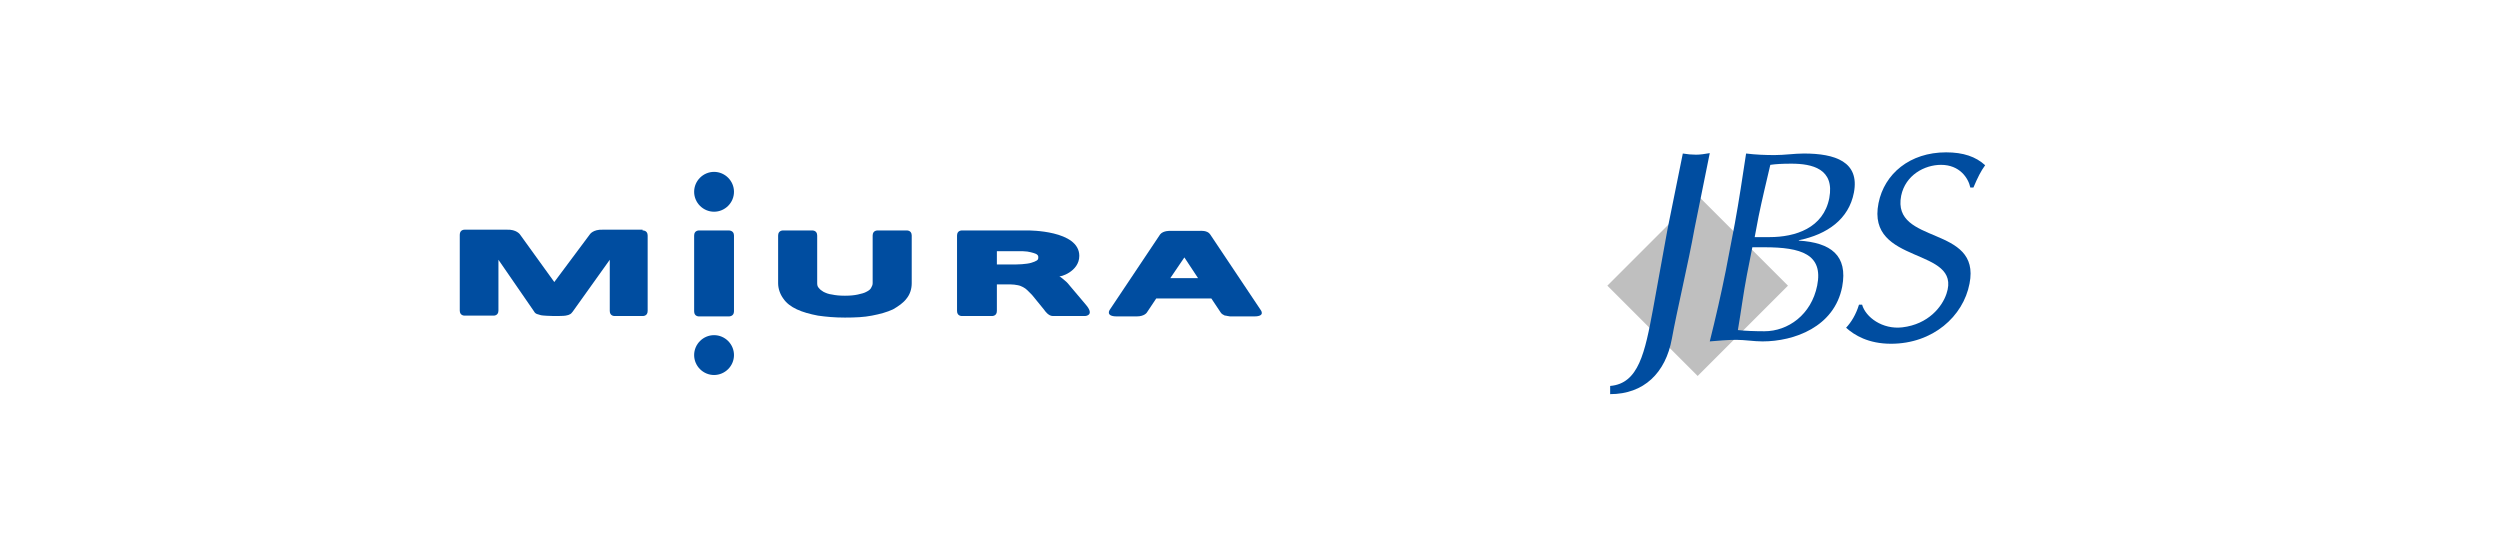 <?xml version="1.0" encoding="utf-8"?>
<!-- Generator: Adobe Illustrator 24.3.0, SVG Export Plug-In . SVG Version: 6.00 Build 0)  -->
<svg version="1.1" id="レイヤー_1" xmlns="http://www.w3.org/2000/svg" xmlns:xlink="http://www.w3.org/1999/xlink" x="0px"
	 y="0px" viewBox="0 0 640 140" style="enable-background:new 0 0 640 140;" xml:space="preserve">
<style type="text/css">
	.st0{fill:#BFBFBF;}
	.st1{fill:#004DA0;}
	.st2{fill:none;}
</style>
<g>
	<g>
		
			<rect x="418.3" y="56.7" transform="matrix(0.707 -0.707 0.707 0.707 75.656 328.781)" class="st0" width="32.7" height="32.7"/>
		<g>
			<path class="st1" d="M460.5,61.6l0-0.1c7.3-1.5,12.8-5.4,14.1-12.2c1.5-7.9-4.8-10-12.8-10c-2.4,0-5,0.4-7.5,0.4
				c-2.4,0-4.9-0.1-7.3-0.4c-0.9,5.9-1.8,12-2.9,18l-2.3,12c-1.2,6-2.6,12.1-4.1,18.1c2.3-0.2,4.6-0.4,6.8-0.4
				c2.2,0,4.5,0.4,6.7,0.4c8.1,0,18.4-3.7,20.4-14C473.1,65.4,468.7,62.1,460.5,61.6z M450.2,55.4c0.9-4.4,2-8.9,3-13.2
				c1.4-0.2,3-0.3,5.4-0.3c5.3,0,11.1,1.3,9.7,8.8c-1.5,7.7-8.7,10-15.3,10h-3.8L450.2,55.4z M465.2,73.1
				c-1.5,7.5-7.5,11.7-13.5,11.7c-2.5,0-5.1-0.1-6.8-0.3c0.8-4.7,1.4-9.4,2.3-14.1l1.4-7.1h3.1C461.1,63.3,466.8,65.1,465.2,73.1z"
				/>
			<path class="st1" d="M430.8,39.3l-3.9,19.3L423.2,79c-2.1,11.3-3.7,19.2-11,19.8v2.1c8.6,0,14.2-5.4,15.8-14.2
				c1.3-7.2,4.2-19.3,5.8-28.2l3.9-19.3c-1.2,0.2-2.4,0.4-3.5,0.4C433.1,39.6,432,39.5,430.8,39.3z"/>
		</g>
	</g>
	<path class="st1" d="M496.9,42.2c4.8,0,7,3.4,7.5,5.8h0.8c1.1-2.6,1.9-4.2,3-5.7c-2.4-2.2-5.6-3.3-10-3.3c-9.3,0-15.8,5.5-17.3,13
		c-3.2,16,21.5,11.1,17.4,23.2c-1.1,3.3-4.6,7.8-11.3,8.6c-5.1,0.6-9.4-2.6-10.3-5.8h-0.8c-0.8,2.6-2,4.5-3.3,5.9
		c2.1,1.9,5.7,4.1,11.5,4.1c10.7,0,18.5-7,20.1-15.4c3-15.1-20-9.8-17.5-22.5C487.8,44.8,492.7,42.2,496.9,42.2z"/>
</g>
<g>
	<rect x="106.7" y="33" class="st2" width="227.4" height="73.9"/>
	<g>
		<g>
			<path class="st1" d="M164.5,59c0,0,1.3-0.1,1.3,1.3l0,19.3c0,1.4-1.3,1.3-1.3,1.3h-7.1c0,0-1.3,0.1-1.3-1.3l0-13.1l-9.5,13.3
				c-0.2,0.3-0.5,0.6-0.8,0.7c-0.3,0.2-0.7,0.2-1,0.3c-0.4,0.1-2.4,0.1-3.1,0.1c-0.7,0-2.8-0.1-3.2-0.2c-0.4-0.1-0.7-0.2-1-0.3
				c-0.3-0.1-0.6-0.3-0.8-0.7l-9.1-13.2v13c0,1.4-1.3,1.3-1.3,1.3H119c0,0-1.3,0.1-1.3-1.3c0,0,0-0.3,0-0.4l0-19
				c0-1.4,1.3-1.3,1.3-1.3h10.8c2.4-0.1,3.3,1.2,3.3,1.2l8.8,12.2l9.1-12.2c0,0,0.8-1.3,3.3-1.2H164.5z"/>
			<path class="st1" d="M309.8,60c-0.7-1.1-2.6-0.9-2.6-0.9h-7.6c0,0-1.8-0.1-2.6,0.9l-12.9,19.3c0,0-1.2,1.7,1.8,1.7
				c0,0,4.9,0,5.1,0l0,0c2,0,2.6-1,2.6-1l2.4-3.6h14.1l2.4,3.6c0,0,0.2,0.4,0.9,0.7c0.1,0.1,0.3,0.1,0.4,0.1
				c0.3,0.1,0.6,0.1,1.1,0.2c0.2,0,6.2,0,6.2,0c3,0,1.6-1.7,1.6-1.7L309.8,60z M299.6,71.2l3.6-5.3l3.5,5.3H299.6z"/>
		</g>
		<g>
			<path class="st1" d="M276.3,65.5c0-6.6-13.1-6.5-13.1-6.5c-0.7,0-16.9,0-16.9,0s-1.3-0.1-1.3,1.3v19.3c0,1.4,1.3,1.3,1.3,1.3h7.6
				c0,0,1.3,0.1,1.3-1.3c0,0,0-0.3,0-0.4v-6.4h3.3c0.8,0,1.5,0.1,2,0.2c0.6,0.1,1,0.3,1.4,0.5c0.4,0.2,0.8,0.5,1.1,0.8
				c0.4,0.4,0.8,0.8,1.2,1.2l3.1,3.8c0.2,0.3,1.1,1.6,2.2,1.6h8.3c0,0,2.3-0.1,0.5-2.5l-1-1.2l-3.3-3.9c-0.4-0.5-0.8-1-1.3-1.4
				c-0.5-0.4-0.9-0.8-1.4-1.1c0,0-0.1,0-0.1-0.1C271.2,71,276.3,69.6,276.3,65.5z M265.7,66.4c-0.1,0.2-0.4,0.4-0.9,0.6
				c-0.5,0.2-1.1,0.4-1.9,0.5c-0.8,0.1-1.7,0.2-2.8,0.2h-4.9v-3.4h4.4c0.9,0,1.6,0,2.1,0c0.5,0,0.9,0.1,1.3,0.1
				c1.2,0.2,2.1,0.5,2.4,0.7c0.4,0.3,0.4,0.5,0.4,0.8C265.8,66.1,265.8,66.2,265.7,66.4z"/>
			<g>
				<path class="st1" d="M187.9,79.7c0,1.4-1.4,1.3-1.4,1.3H179c0,0-1.3,0.1-1.3-1.3V60.3c0-1.4,1.3-1.3,1.3-1.3h7.5
					c0,0,1.4-0.1,1.4,1.3V79.7z"/>
				<path class="st1" d="M187.9,49.1c0,2.8-2.3,5.1-5.1,5.1c-2.8,0-5.1-2.3-5.1-5.1c0-2.8,2.3-5.1,5.1-5.1
					C185.6,44,187.9,46.3,187.9,49.1z"/>
				<path class="st1" d="M187.9,90.9c0,2.8-2.3,5.1-5.1,5.1c-2.8,0-5.1-2.3-5.1-5.1c0-2.8,2.3-5.1,5.1-5.1
					C185.6,85.8,187.9,88.1,187.9,90.9z"/>
			</g>
			<path class="st1" d="M216.3,81.3c-2.6,0-4.8-0.2-6.9-0.5c-2.1-0.4-3.9-0.9-5.4-1.6c-1.5-0.7-2.7-1.6-3.5-2.8
				c-0.8-1.1-1.3-2.5-1.3-3.9c0,0,0-12.1,0-12.2c0-1.4,1.3-1.3,1.3-1.3h7.4c0,0,1.3-0.1,1.3,1.3v12.2c0,0.5,0.1,0.9,0.4,1.2
				c0.3,0.4,0.7,0.7,1.2,1c0.6,0.3,1.3,0.6,2.2,0.7c0.9,0.2,2,0.3,3.2,0.3h0.2c1.2,0,2.3-0.1,3.2-0.3c0.9-0.2,1.7-0.4,2.2-0.7
				c0.6-0.3,1-0.6,1.2-1c0.2-0.4,0.4-0.7,0.4-1.2V60.3c0-1.4,1.3-1.3,1.3-1.3h7.4c0,0,1.3-0.1,1.3,1.3c0,0.1,0,12.2,0,12.2
				c0,1.4-0.4,2.8-1.3,3.9c-0.8,1.1-2.1,2-3.5,2.8c-1.5,0.7-3.3,1.2-5.4,1.6c-2,0.4-4.3,0.5-6.9,0.5H216.3z"/>
		</g>
	</g>
</g>
</svg>
